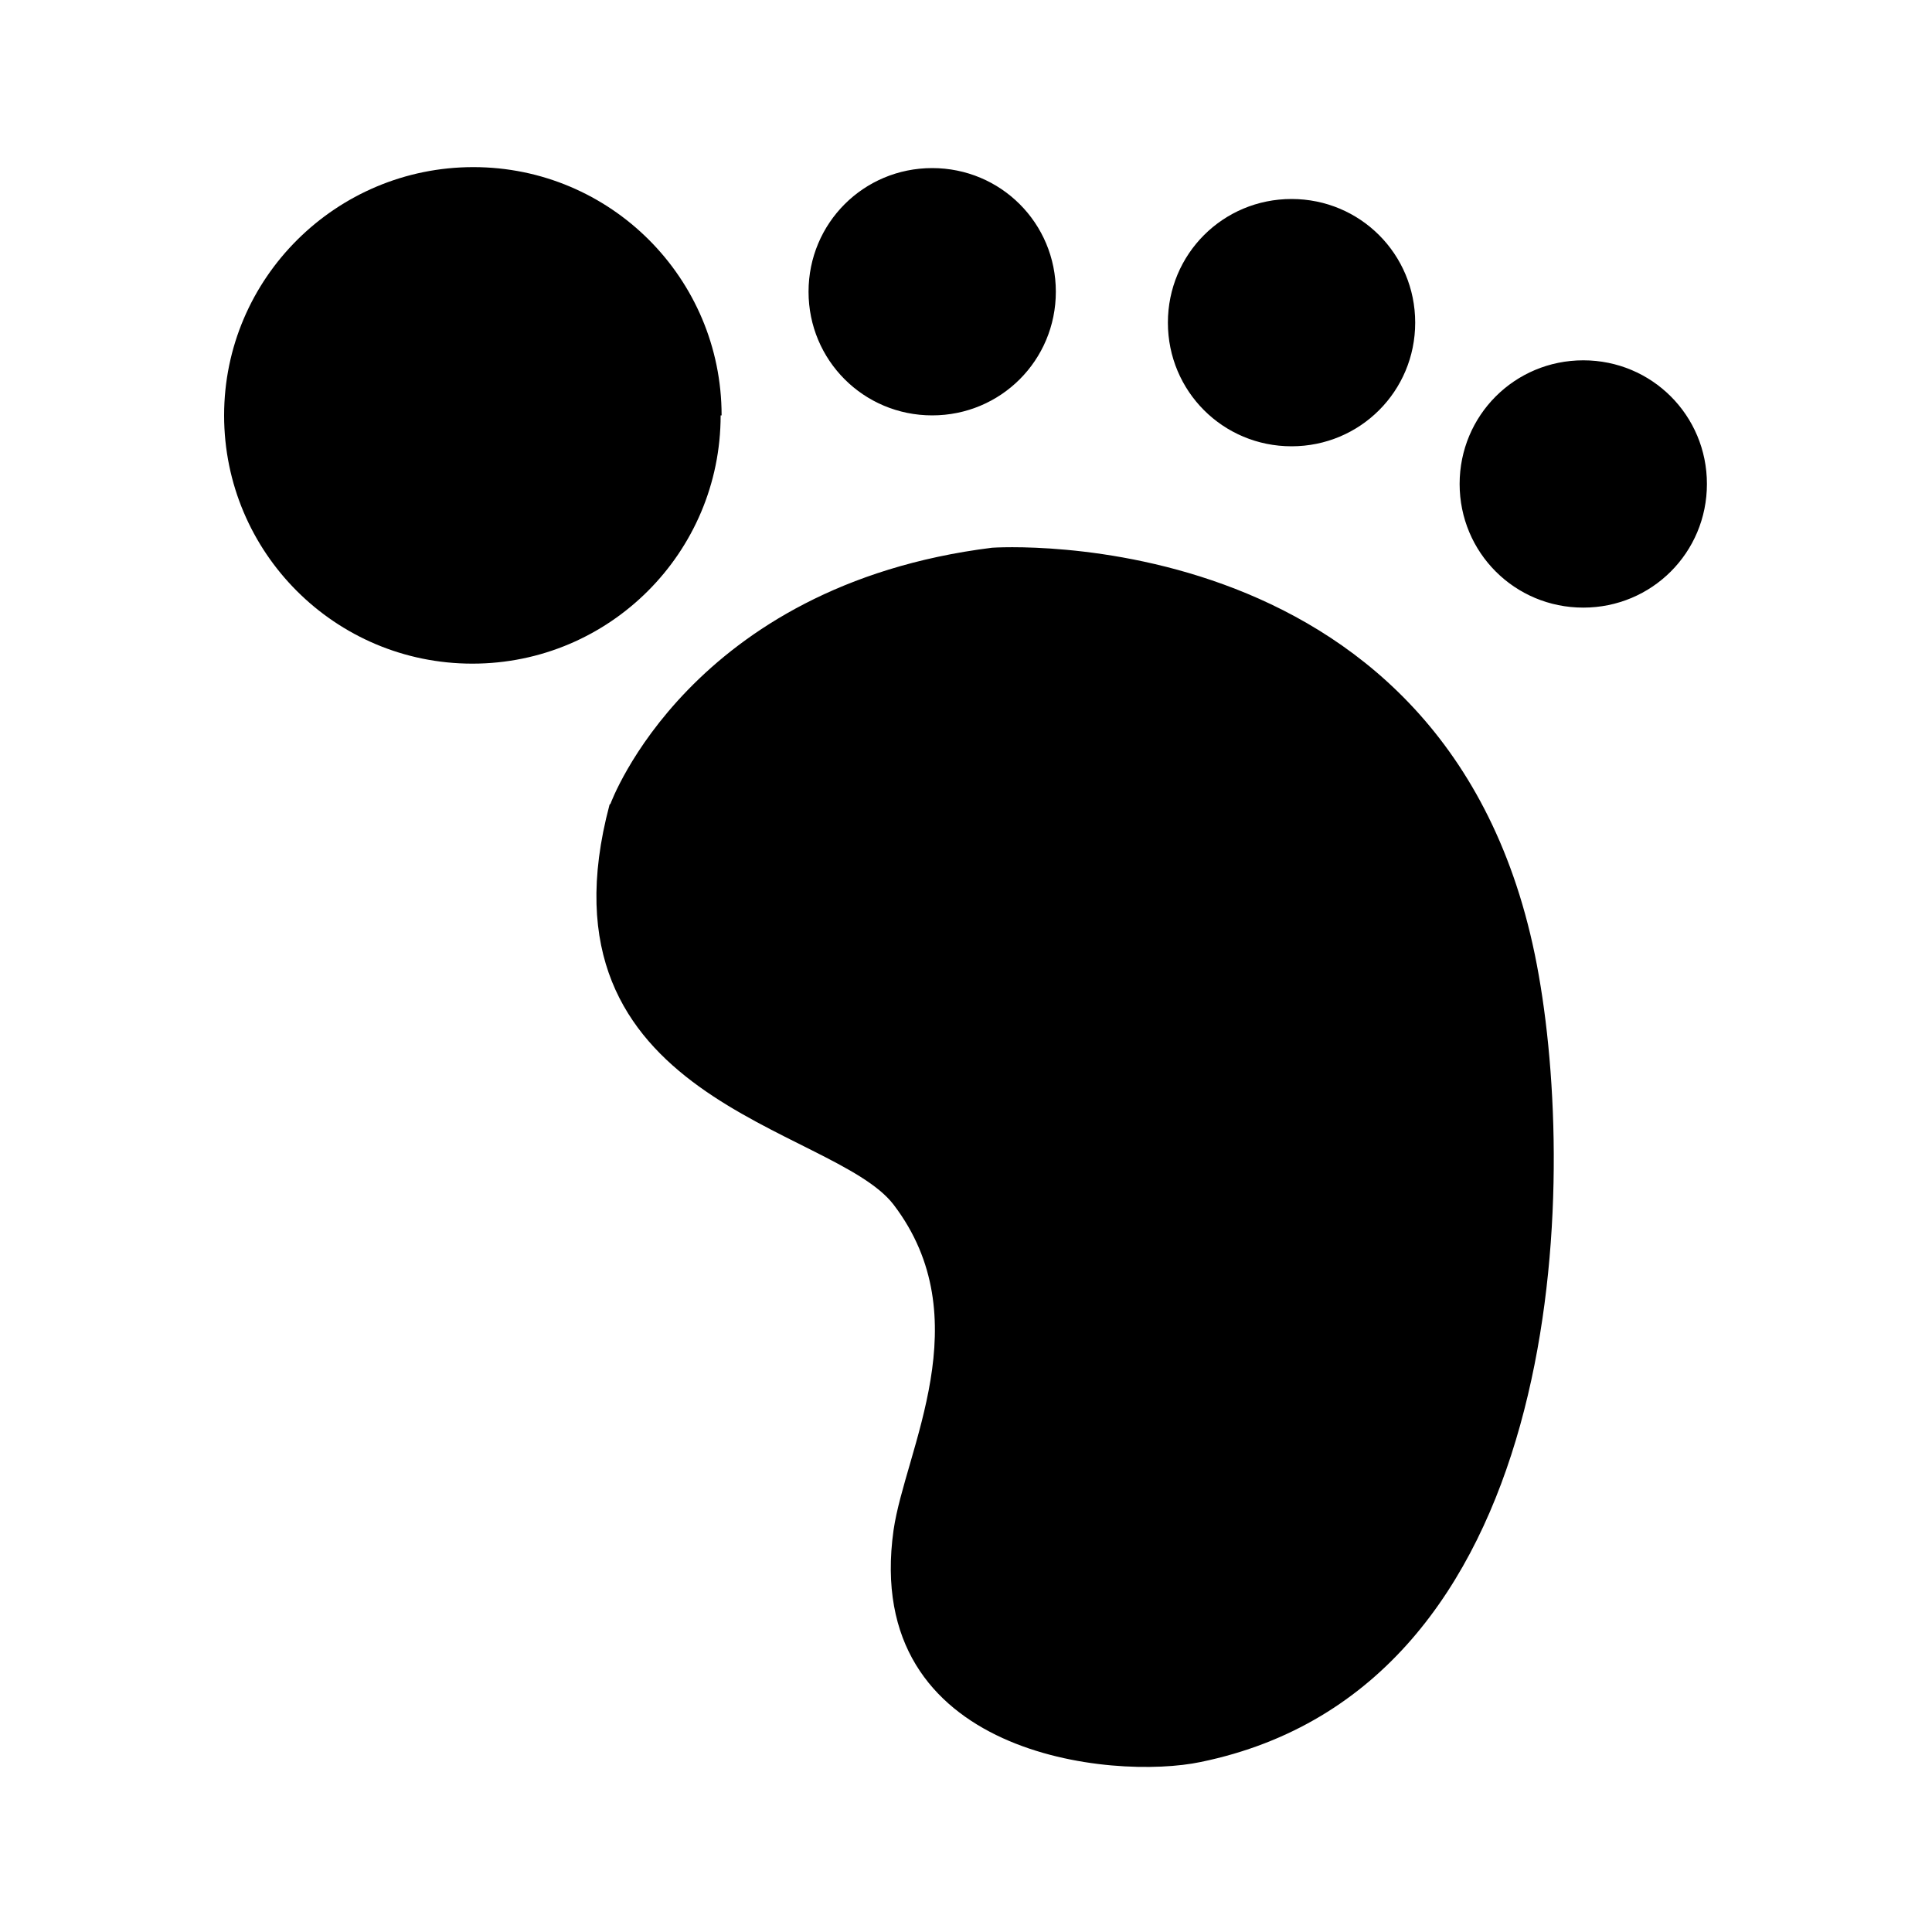 <?xml version="1.0" encoding="UTF-8"?><svg id="_图层_1" xmlns="http://www.w3.org/2000/svg" viewBox="0 0 20 20"><path d="M7.46,4.3c0,1.42-1.15,2.57-2.57,2.57s-2.57-1.15-2.57-2.57S3.48,1.73,4.9,1.73s2.57,1.15,2.57,2.57Zm3.47-1.28c0,.71-.57,1.28-1.28,1.28s-1.28-.57-1.28-1.28,.57-1.28,1.28-1.28,1.28,.57,1.28,1.28Zm3.72,.32c0,.71-.57,1.28-1.28,1.28s-1.28-.57-1.28-1.28,.57-1.28,1.28-1.28c.71,0,1.28,.57,1.28,1.28Zm3.02,1.67c0,.71-.57,1.28-1.28,1.28s-1.28-.57-1.28-1.28,.57-1.28,1.28-1.28c.71,0,1.28,.57,1.28,1.28Zm-11.35,3.31s.82-2.26,3.95-2.65c0,0,4.83-.34,5.66,4.43,.41,2.33,.24,7.37-3.5,8.14-.9,.19-3.51-.05-3.18-2.4,.12-.83,.9-2.19,0-3.37-.63-.82-3.76-1.06-2.94-4.14"/></svg>